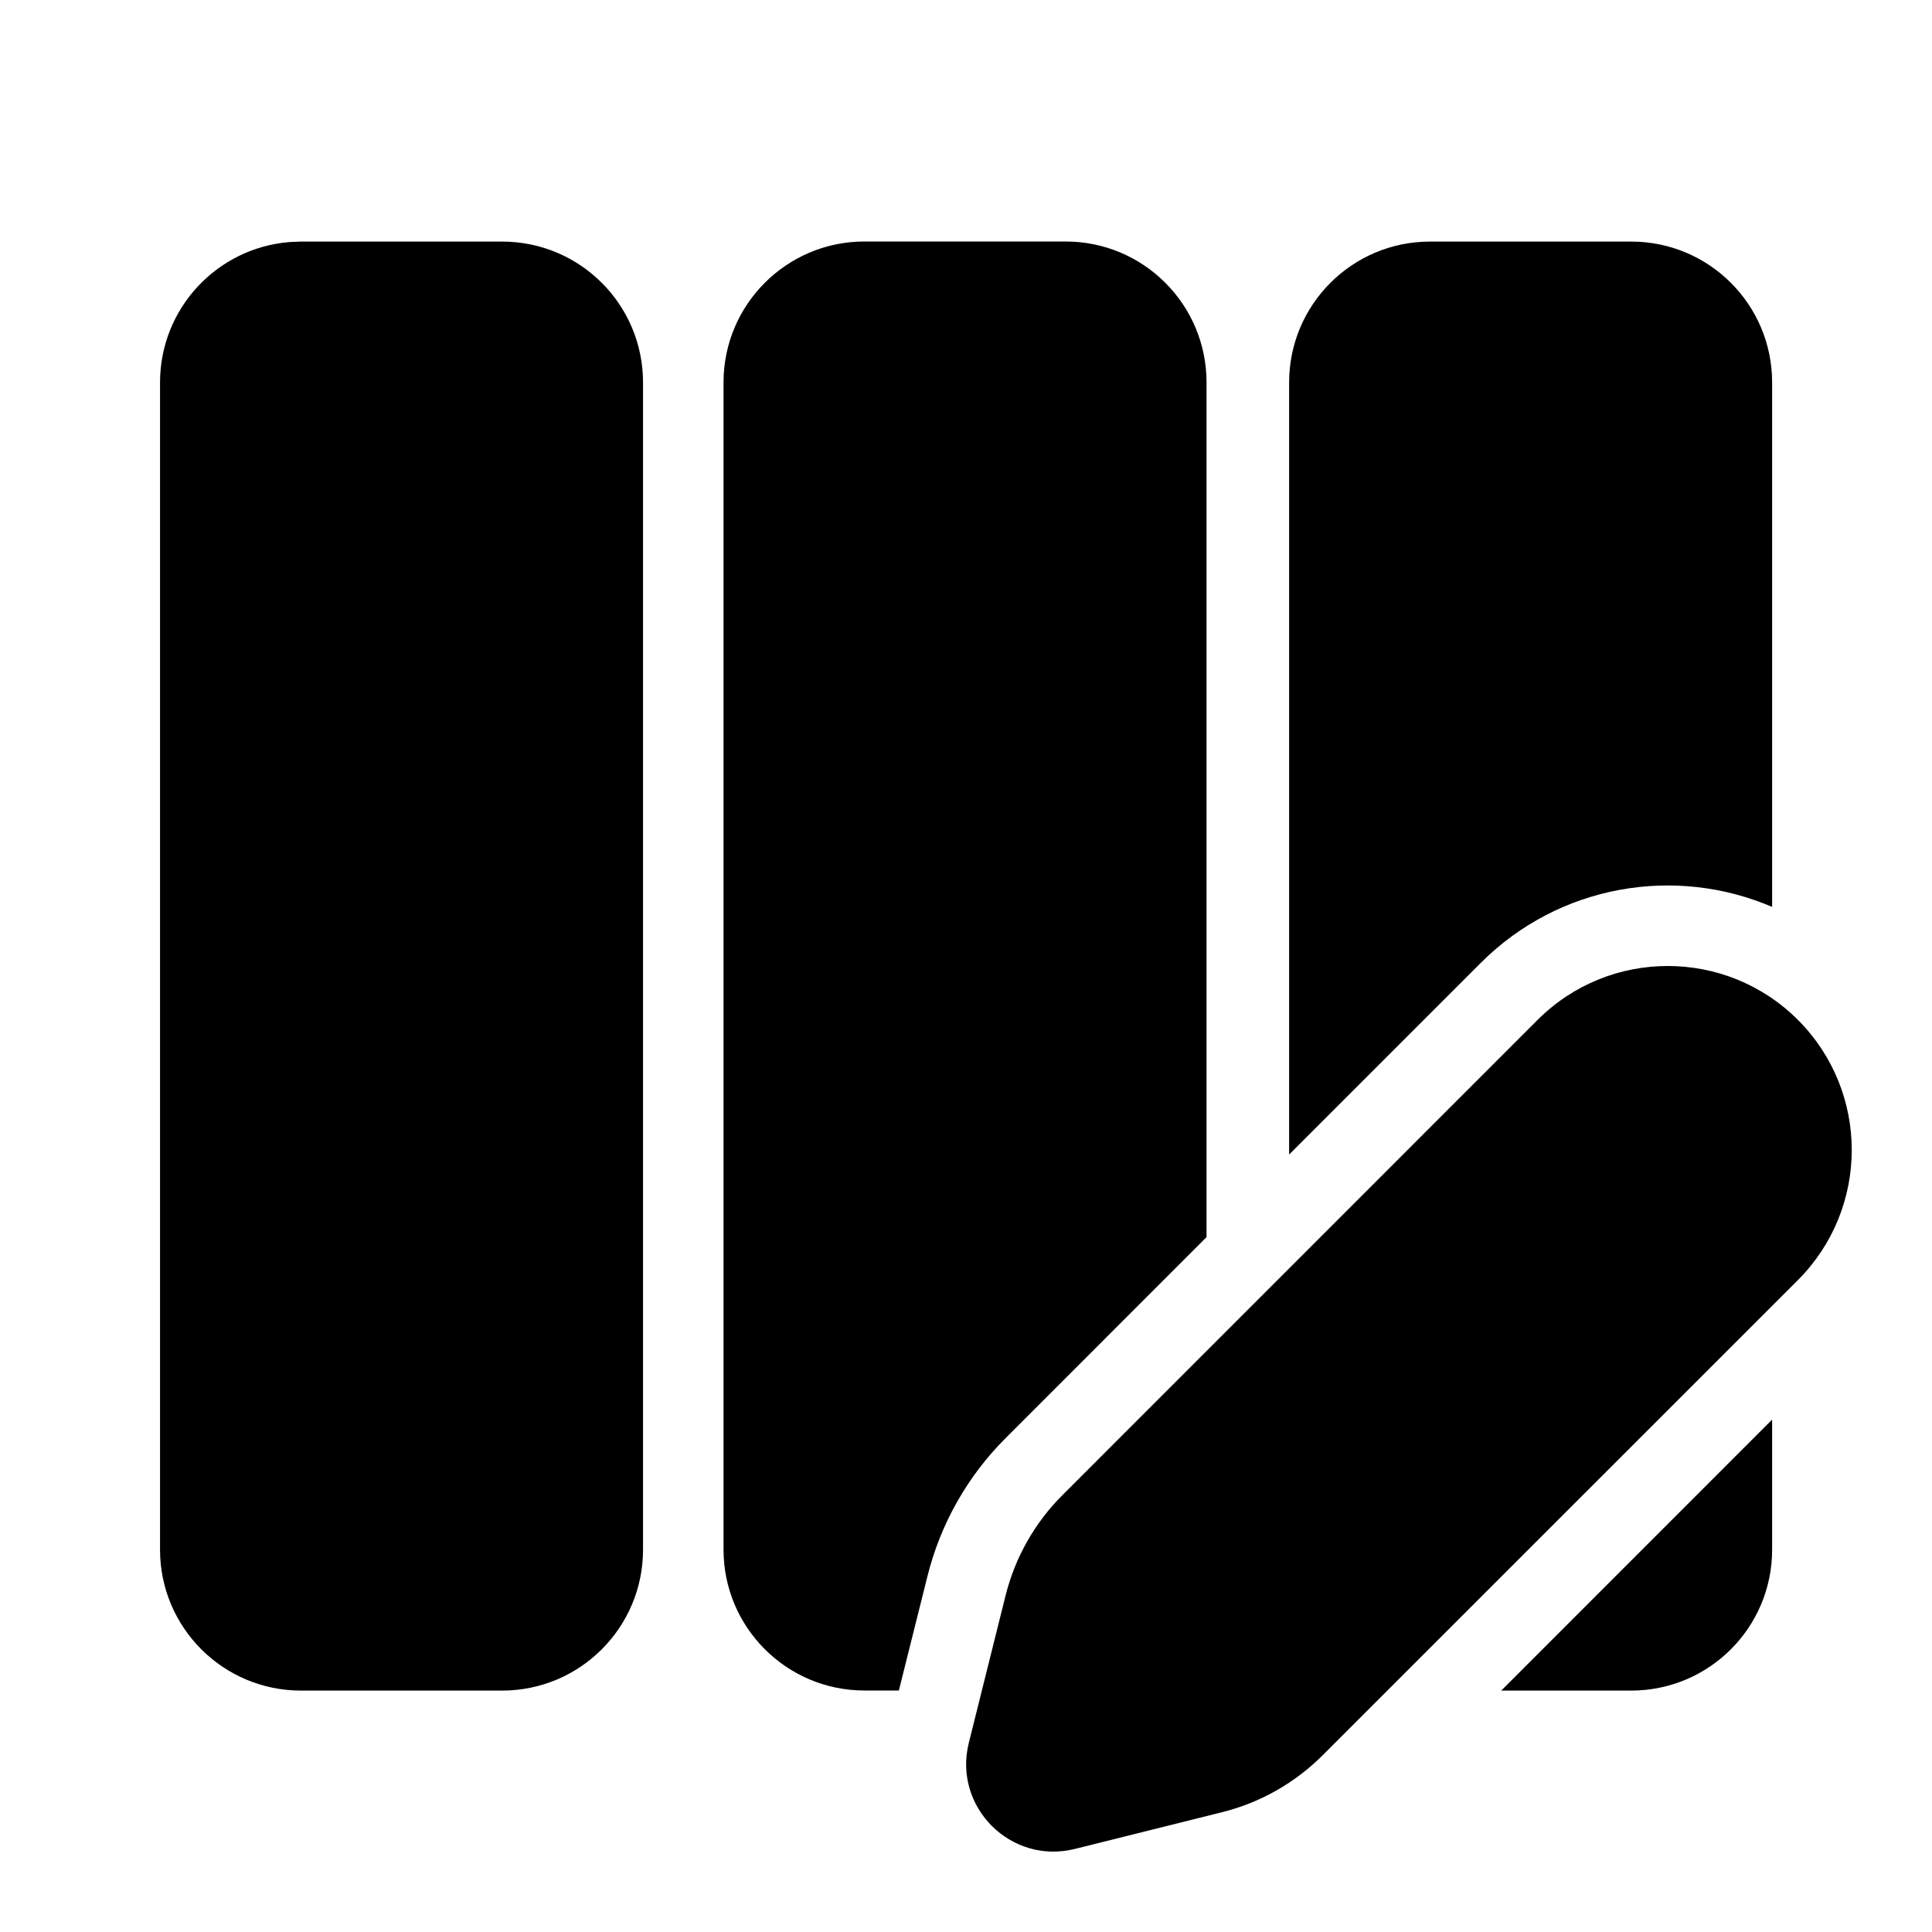 <svg xmlns="http://www.w3.org/2000/svg" viewBox="0 0 24 24" fill="none"><path d="M6.238 3.001C7.205 3.001 7.988 3.784 7.988 4.751V19.251C7.988 20.217 7.205 21.001 6.238 21.001H3.738C2.772 21.001 1.988 20.217 1.988 19.251V4.751C1.988 3.833 2.695 3.08 3.595 3.007L3.738 3.001H6.238ZM20.264 3.001C21.231 3.001 22.014 3.784 22.014 4.751V11.266C20.816 10.751 19.373 10.983 18.394 11.962L16.014 14.342V4.751C16.014 3.784 16.798 3.001 17.764 3.001H20.264ZM18.649 21.001L22.014 17.635V19.251C22.014 20.217 21.231 21.001 20.264 21.001H18.649ZM12.492 17.865L14.988 15.368V4.75C14.988 3.784 14.205 3 13.238 3H10.738C9.772 3 8.988 3.784 8.988 4.75V19.25C8.988 20.216 9.772 21 10.738 21H11.166L11.522 19.577C11.684 18.929 12.019 18.337 12.492 17.865ZM19.101 12.669L13.199 18.572C12.854 18.916 12.61 19.347 12.492 19.819L12.035 21.65C11.836 22.446 12.557 23.167 13.353 22.968L15.184 22.511C15.656 22.393 16.087 22.148 16.431 21.804L22.334 15.902C23.226 15.009 23.226 13.562 22.334 12.669C21.441 11.777 19.994 11.777 19.101 12.669Z" fill="currentColor"/></svg>